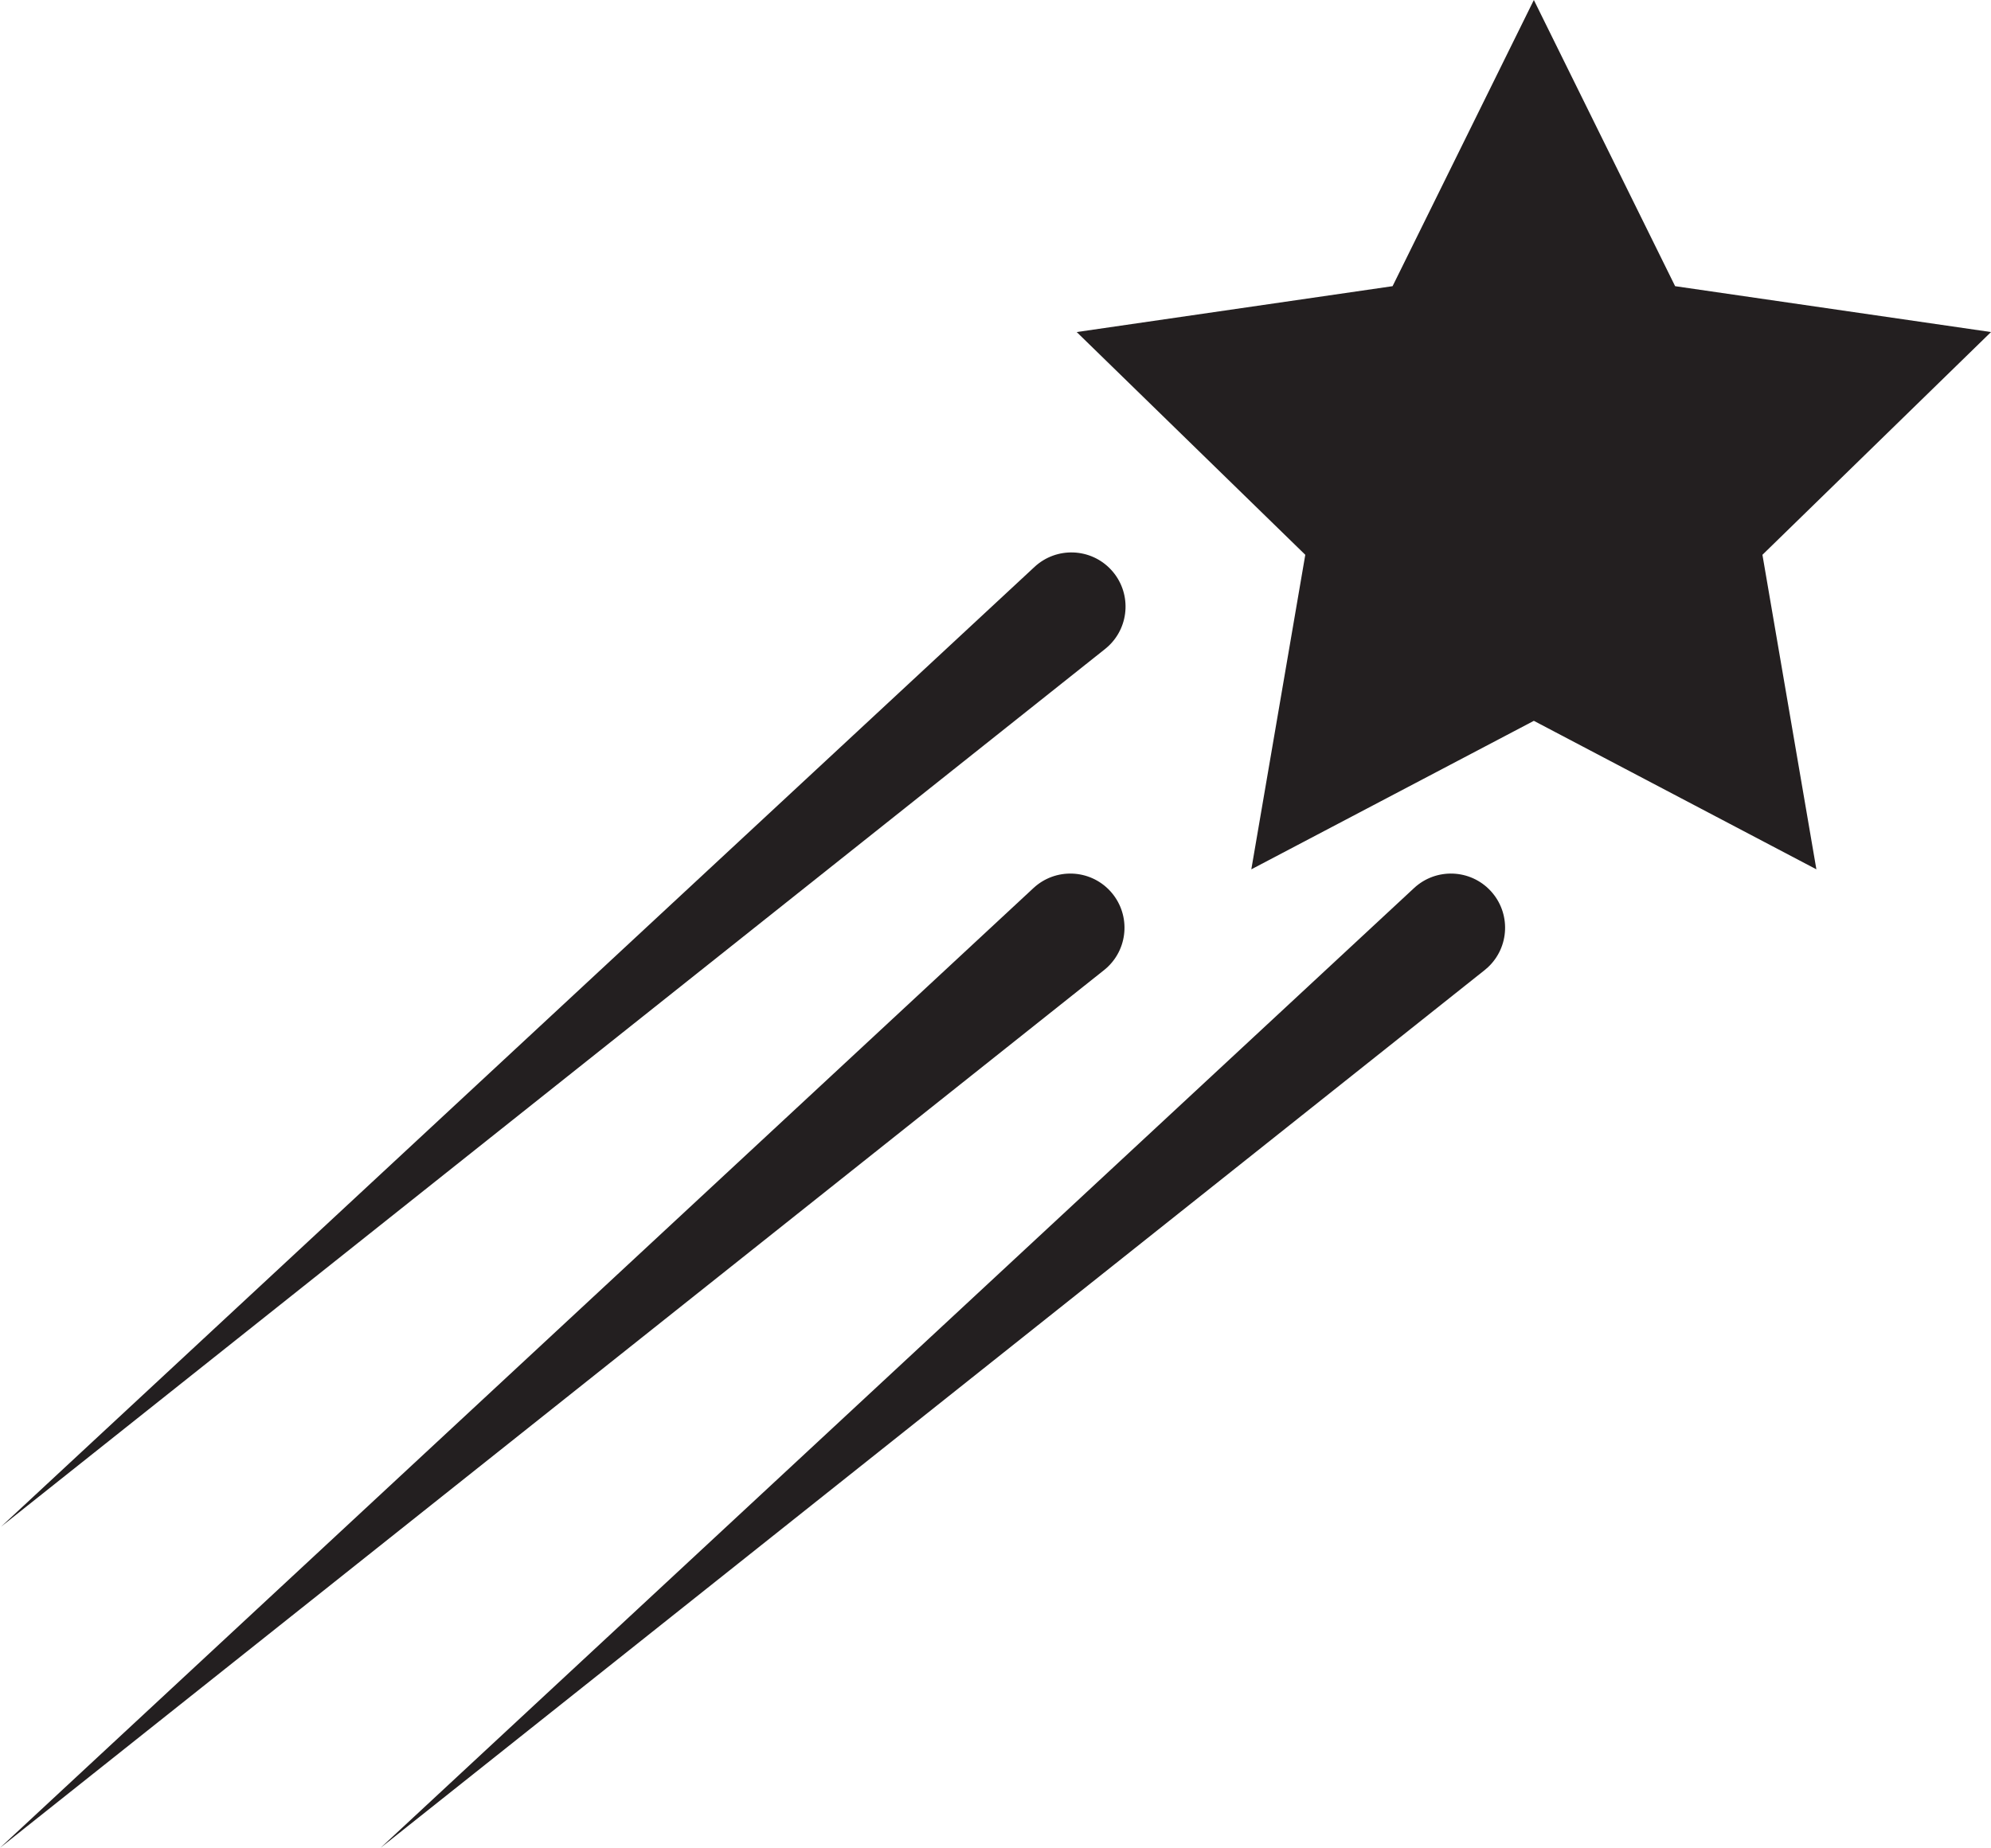 <?xml version="1.0" encoding="UTF-8"?>
<svg id="Layer_2" data-name="Layer 2" xmlns="http://www.w3.org/2000/svg" viewBox="0 0 1195.39 1109.69">
  <defs>
    <style>
      .cls-1 {
        fill: #231f20;
      }
    </style>
  </defs>
  <g id="Layer_1-2" data-name="Layer 1">
    <g>
      <polygon class="cls-1" points="920.92 0 1005.74 171.86 1195.39 199.41 1058.16 333.18 1090.55 522.07 920.92 432.89 751.29 522.07 783.69 333.18 646.45 199.41 836.1 171.86 920.92 0"/>
      <path class="cls-1" d="M662.87,582.59L0,1109.69l620.49-576.38c13.16-12.22,33.74-11.47,45.96,1.69,12.22,13.16,11.47,33.74-1.69,45.96-.6.55-1.27,1.13-1.89,1.63Z"/>
      <path class="cls-1" d="M663.5,389.74L.63,916.84,621.12,340.45c13.16-12.22,33.74-11.47,45.96,1.69,12.22,13.16,11.47,33.74-1.69,45.96-.6.55-1.27,1.13-1.89,1.63Z"/>
      <path class="cls-1" d="M891.38,582.59L228.51,1109.69l620.49-576.38c13.16-12.22,33.74-11.47,45.96,1.69,12.22,13.16,11.47,33.74-1.69,45.96-.6.55-1.27,1.13-1.89,1.63Z"/>
    </g>
  </g>
</svg>